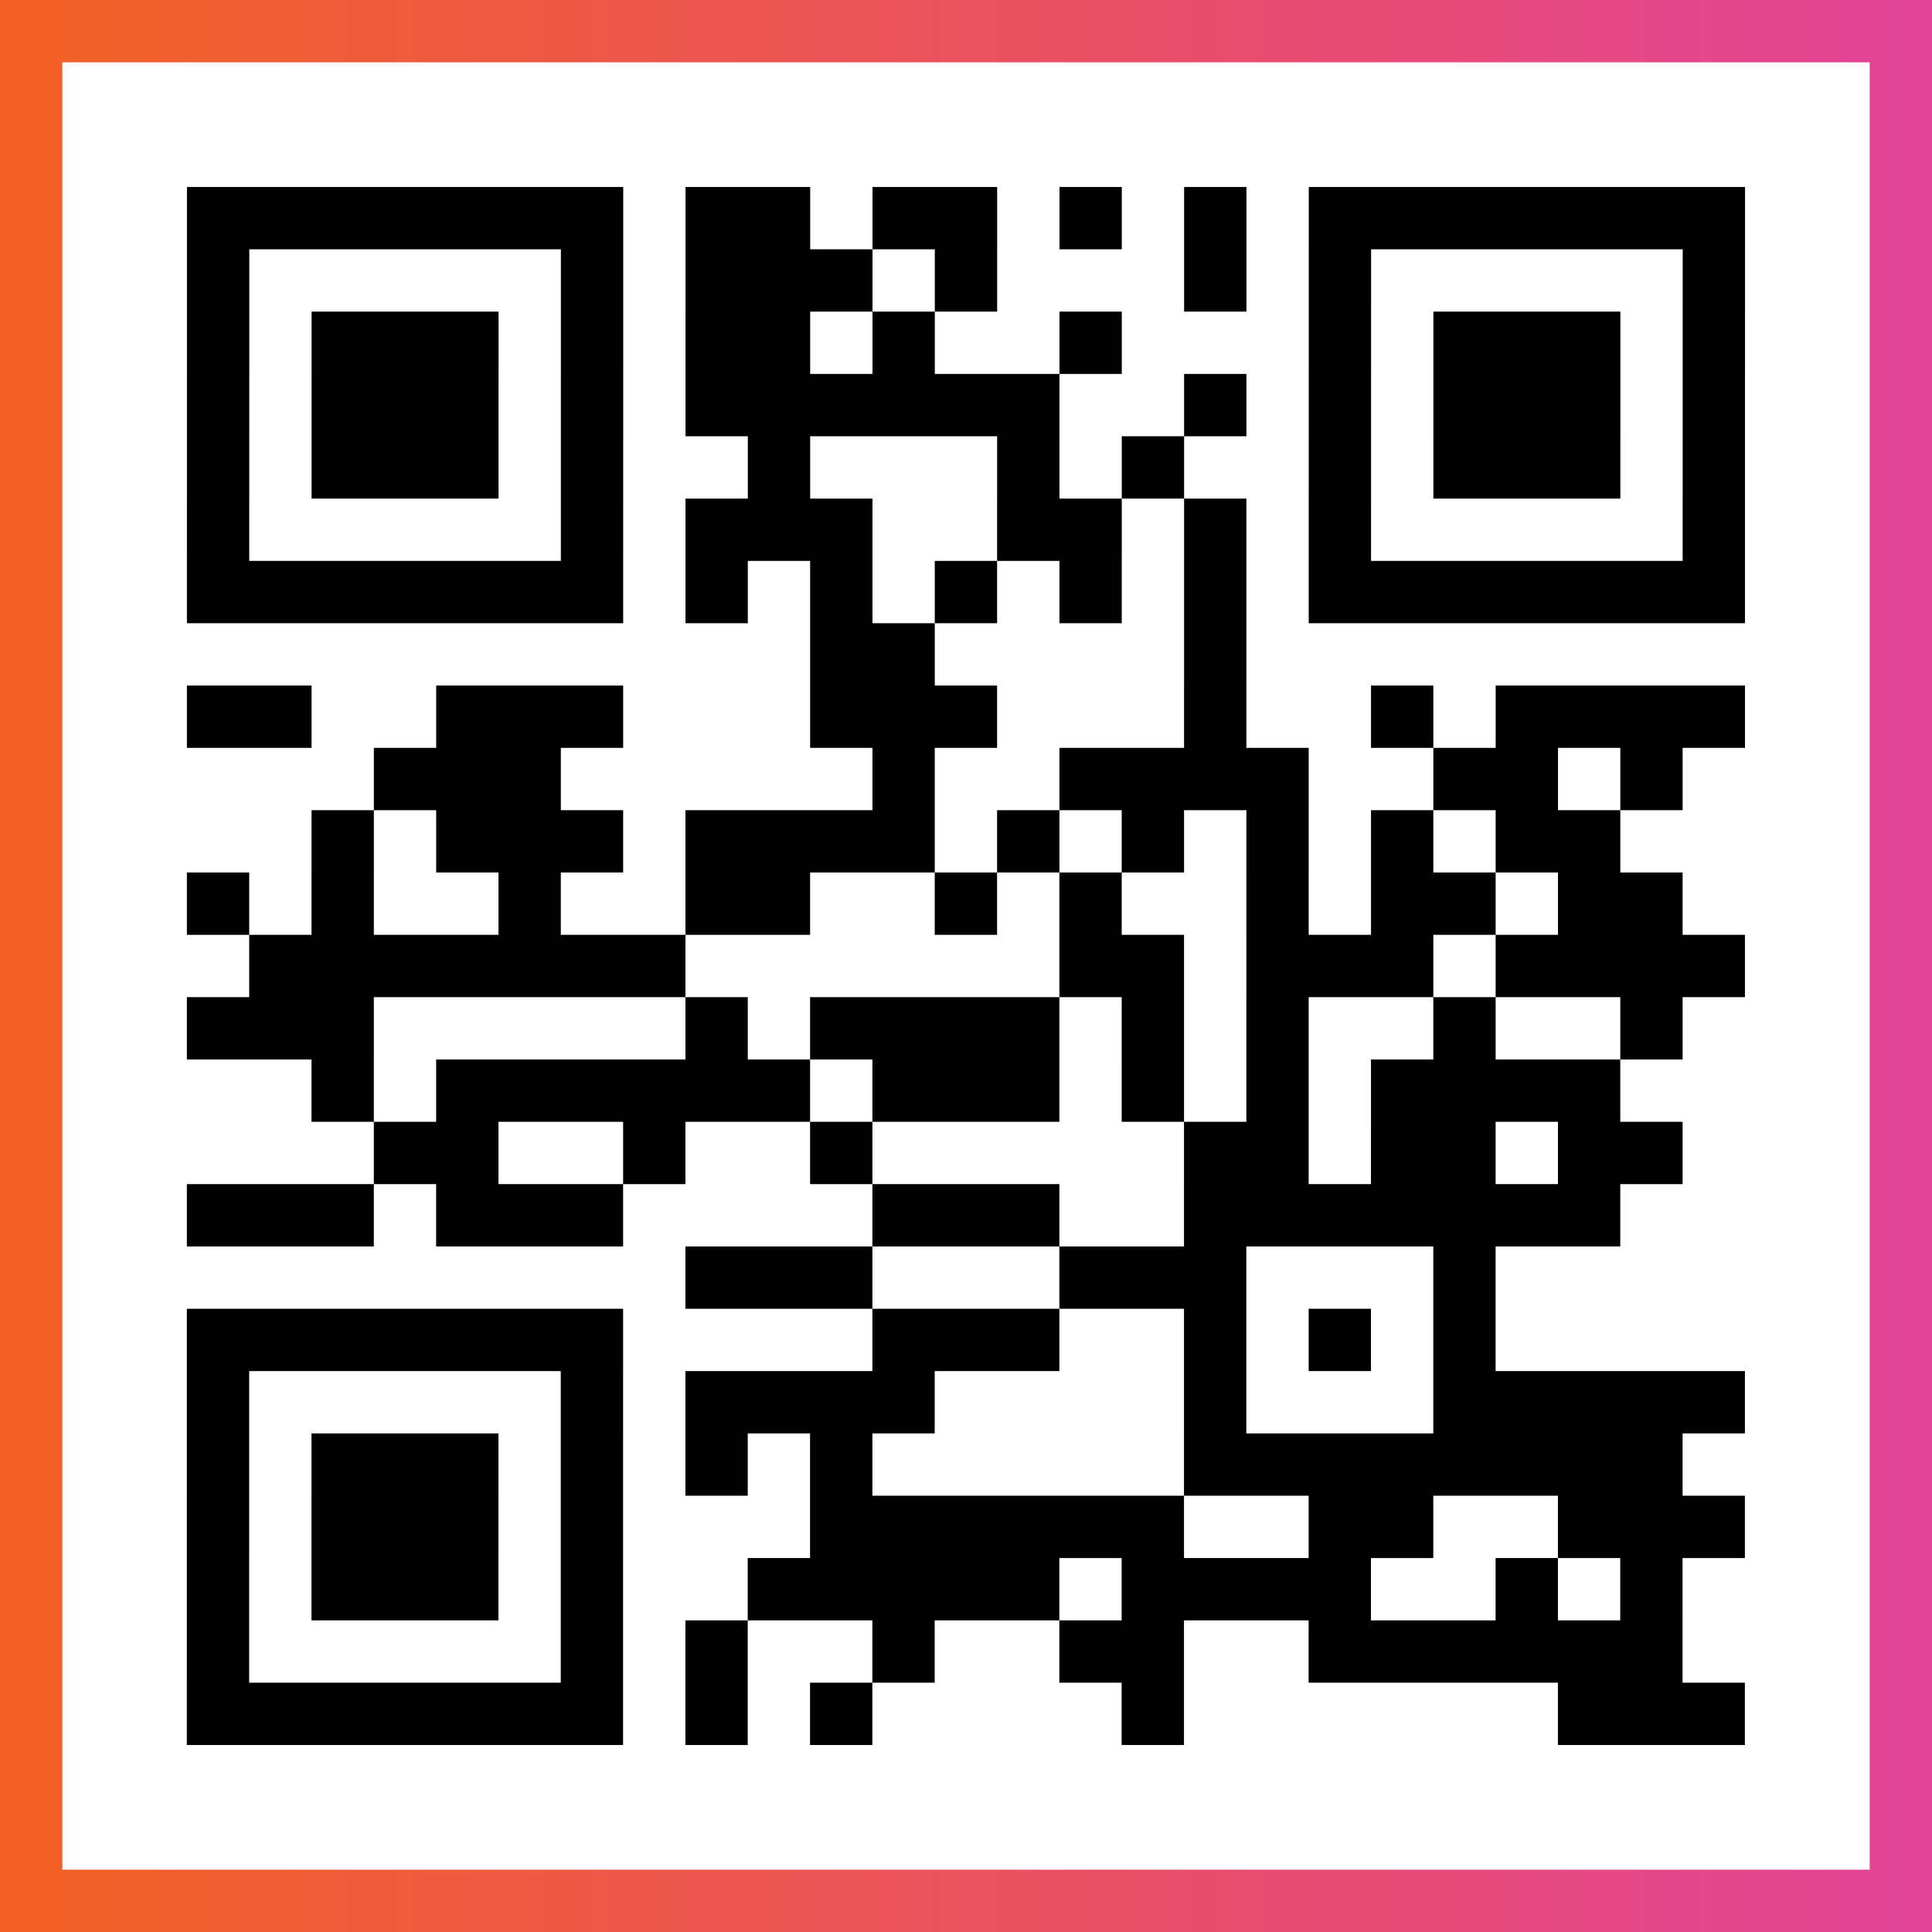 <?xml version="1.0" encoding="UTF-8"?>

<svg xmlns="http://www.w3.org/2000/svg" viewBox="-1 -1 31 31" width="93" height="93">
    <rect x="-1" y="-1" width="31" height="31" fill="#333333" stroke="none"/>
    <defs>
      <linearGradient id="primary">
        <stop class="start" offset="0%" stop-color="#f26122"/>
        <stop class="stop" offset="100%" stop-color="#e24398"/>
      </linearGradient>
    </defs>
    <rect x="-1" y="-1" width="31" height="31" fill="url(#primary)"/>
    <rect x="0" y="0" width="29" height="29" fill="#fff"/>
    <path stroke="#000" d="M2 2.5h7m1 0h2m1 0h2m1 0h1m1 0h1m1 0h7m-25 1h1m5 0h1m1 0h3m1 0h1m3 0h1m1 0h1m5 0h1m-25 1h1m1 0h3m1 0h1m1 0h2m1 0h1m2 0h1m3 0h1m1 0h3m1 0h1m-25 1h1m1 0h3m1 0h1m1 0h6m2 0h1m1 0h1m1 0h3m1 0h1m-25 1h1m1 0h3m1 0h1m2 0h1m3 0h1m1 0h1m2 0h1m1 0h3m1 0h1m-25 1h1m5 0h1m1 0h3m2 0h2m1 0h1m1 0h1m5 0h1m-25 1h7m1 0h1m1 0h1m1 0h1m1 0h1m1 0h1m1 0h7m-15 1h2m4 0h1m-17 1h2m2 0h3m3 0h3m3 0h1m2 0h1m1 0h4m-22 1h3m5 0h1m2 0h4m2 0h2m1 0h1m-22 1h1m1 0h3m1 0h4m1 0h1m1 0h1m1 0h1m1 0h1m1 0h2m-23 1h1m1 0h1m2 0h1m2 0h2m2 0h1m1 0h1m2 0h1m1 0h2m1 0h2m-23 1h7m6 0h2m1 0h3m1 0h4m-25 1h3m5 0h1m1 0h4m1 0h1m1 0h1m2 0h1m2 0h1m-22 1h1m1 0h6m1 0h3m1 0h1m1 0h1m1 0h4m-20 1h2m2 0h1m2 0h1m5 0h2m1 0h2m1 0h2m-24 1h3m1 0h3m4 0h3m2 0h7m-15 1h3m3 0h3m3 0h1m-21 1h7m4 0h3m2 0h1m1 0h1m1 0h1m-21 1h1m5 0h1m1 0h4m4 0h1m3 0h5m-25 1h1m1 0h3m1 0h1m1 0h1m1 0h1m5 0h8m-24 1h1m1 0h3m1 0h1m3 0h6m2 0h2m2 0h3m-25 1h1m1 0h3m1 0h1m2 0h5m1 0h4m2 0h1m1 0h1m-24 1h1m5 0h1m1 0h1m2 0h1m2 0h2m2 0h6m-24 1h7m1 0h1m1 0h1m4 0h1m6 0h3" />
</svg>

